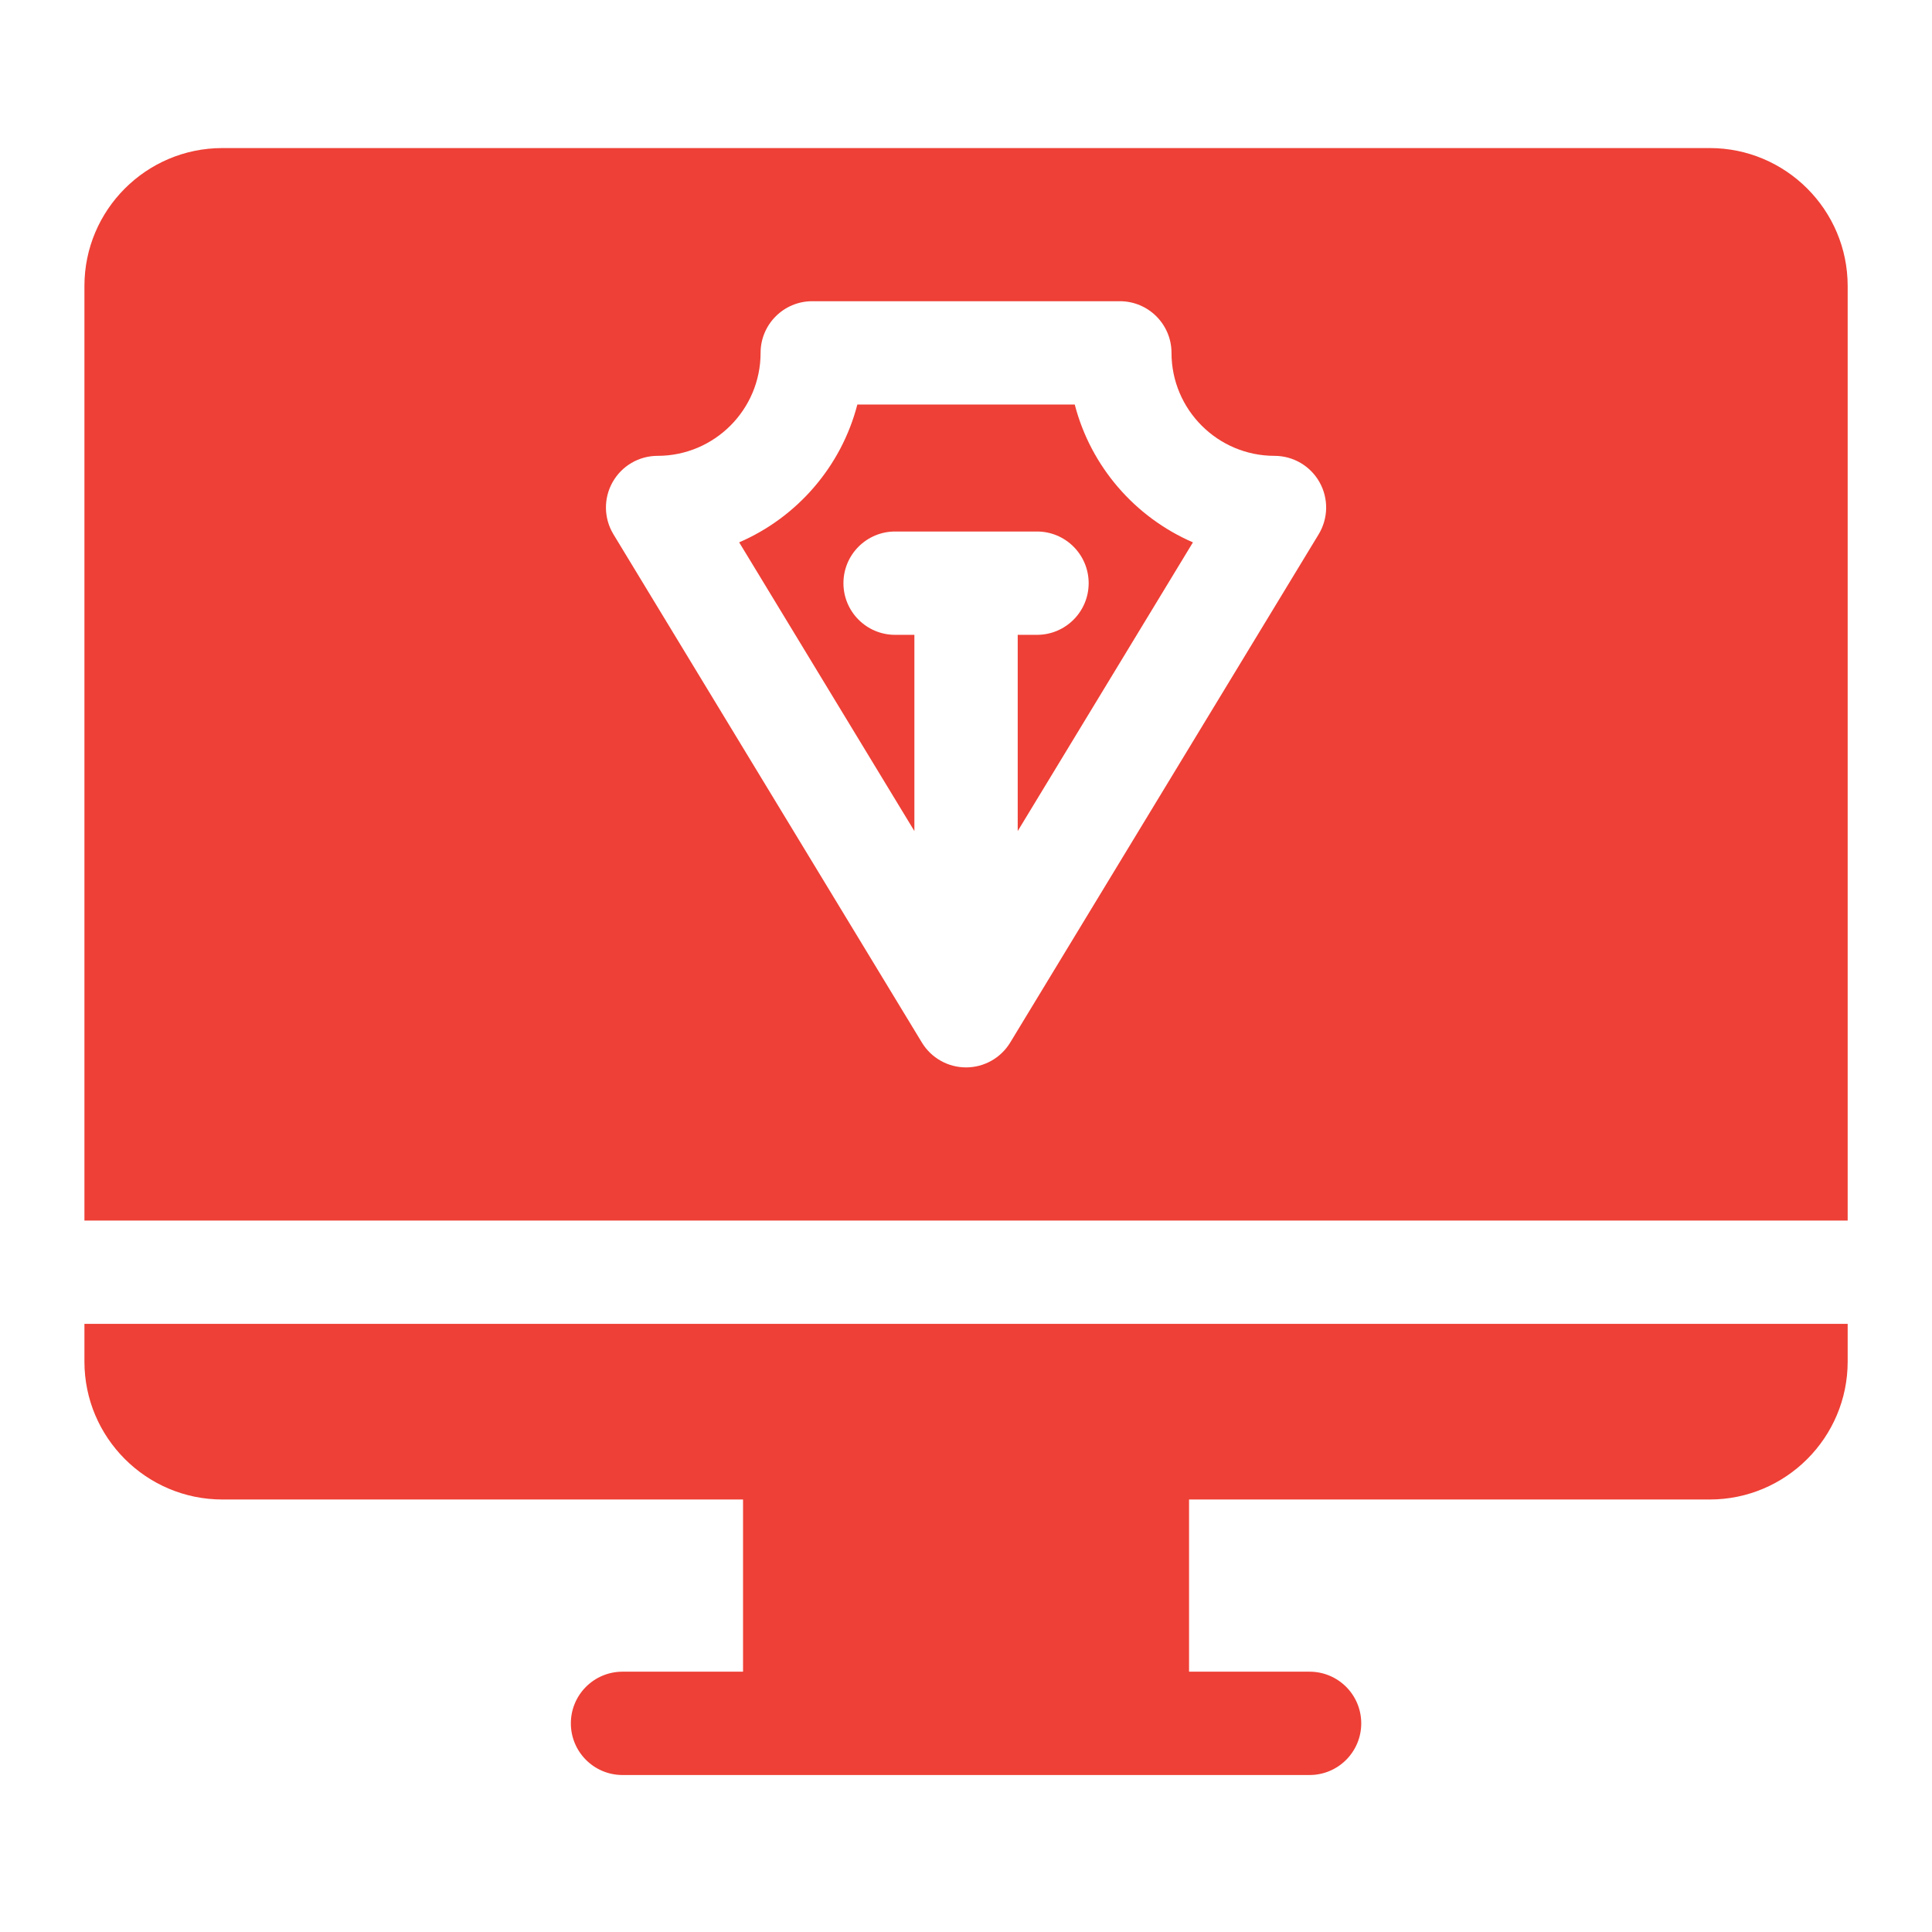 <?xml version="1.0" encoding="utf-8"?>
<!-- Generator: Adobe Illustrator 16.0.0, SVG Export Plug-In . SVG Version: 6.00 Build 0)  -->
<!DOCTYPE svg PUBLIC "-//W3C//DTD SVG 1.1//EN" "http://www.w3.org/Graphics/SVG/1.1/DTD/svg11.dtd">
<svg version="1.1" id="Layer_1" xmlns="http://www.w3.org/2000/svg" xmlns:xlink="http://www.w3.org/1999/xlink" x="0px" y="0px"
	 width="198.43px" height="198.43px" viewBox="0 0 198.43 198.43" enable-background="new 0 0 198.43 198.43" xml:space="preserve">
<g>
	<path fill="#EE4036" d="M8.671,139.843c0,7.812,6.354,14.166,14.167,14.166h53.478v17.685H63.937c-2.931,0-5.306,2.375-5.306,5.306
		c0,2.93,2.375,5.306,5.306,5.306h70.566c2.931,0,5.306-2.376,5.306-5.306c0-2.931-2.375-5.306-5.306-5.306h-12.379v-17.685h53.478
		c7.812,0,14.167-6.354,14.167-14.166v-3.874H8.671V139.843z"/>
	<g>
		<path fill="#EE4036" d="M110.384,41.548H88.056c-1.648,6.368-6.191,11.586-12.138,14.155l17.996,29.653V65.202h-1.981
			c-2.93,0-5.306-2.375-5.306-5.305s2.376-5.307,5.306-5.307h14.574c2.93,0,5.306,2.377,5.306,5.307s-2.376,5.305-5.306,5.305
			h-1.981v20.154l17.996-29.652C116.575,53.134,112.031,47.916,110.384,41.548L110.384,41.548z"/>
		<path fill="#EE4036" d="M175.602,15.207H22.838c-7.812,0-14.167,6.354-14.167,14.165v95.986h181.098V29.372
			C189.769,21.562,183.413,15.207,175.602,15.207z M135.435,54.877l-31.68,52.2c-0.962,1.584-2.681,2.553-4.535,2.553
			c-1.854,0-3.574-0.968-4.535-2.553l-31.68-52.2c-0.994-1.639-1.028-3.686-0.088-5.355c0.939-1.671,2.706-2.704,4.623-2.704
			c5.833,0,10.578-4.744,10.578-10.576c0-2.93,2.374-5.305,5.306-5.305h31.593c2.93,0,5.305,2.375,5.305,5.305
			c0,5.832,4.745,10.576,10.577,10.576c1.916,0,3.684,1.033,4.624,2.704C136.463,51.191,136.429,53.238,135.435,54.877
			L135.435,54.877z"/>
	</g>
</g>
</svg>
